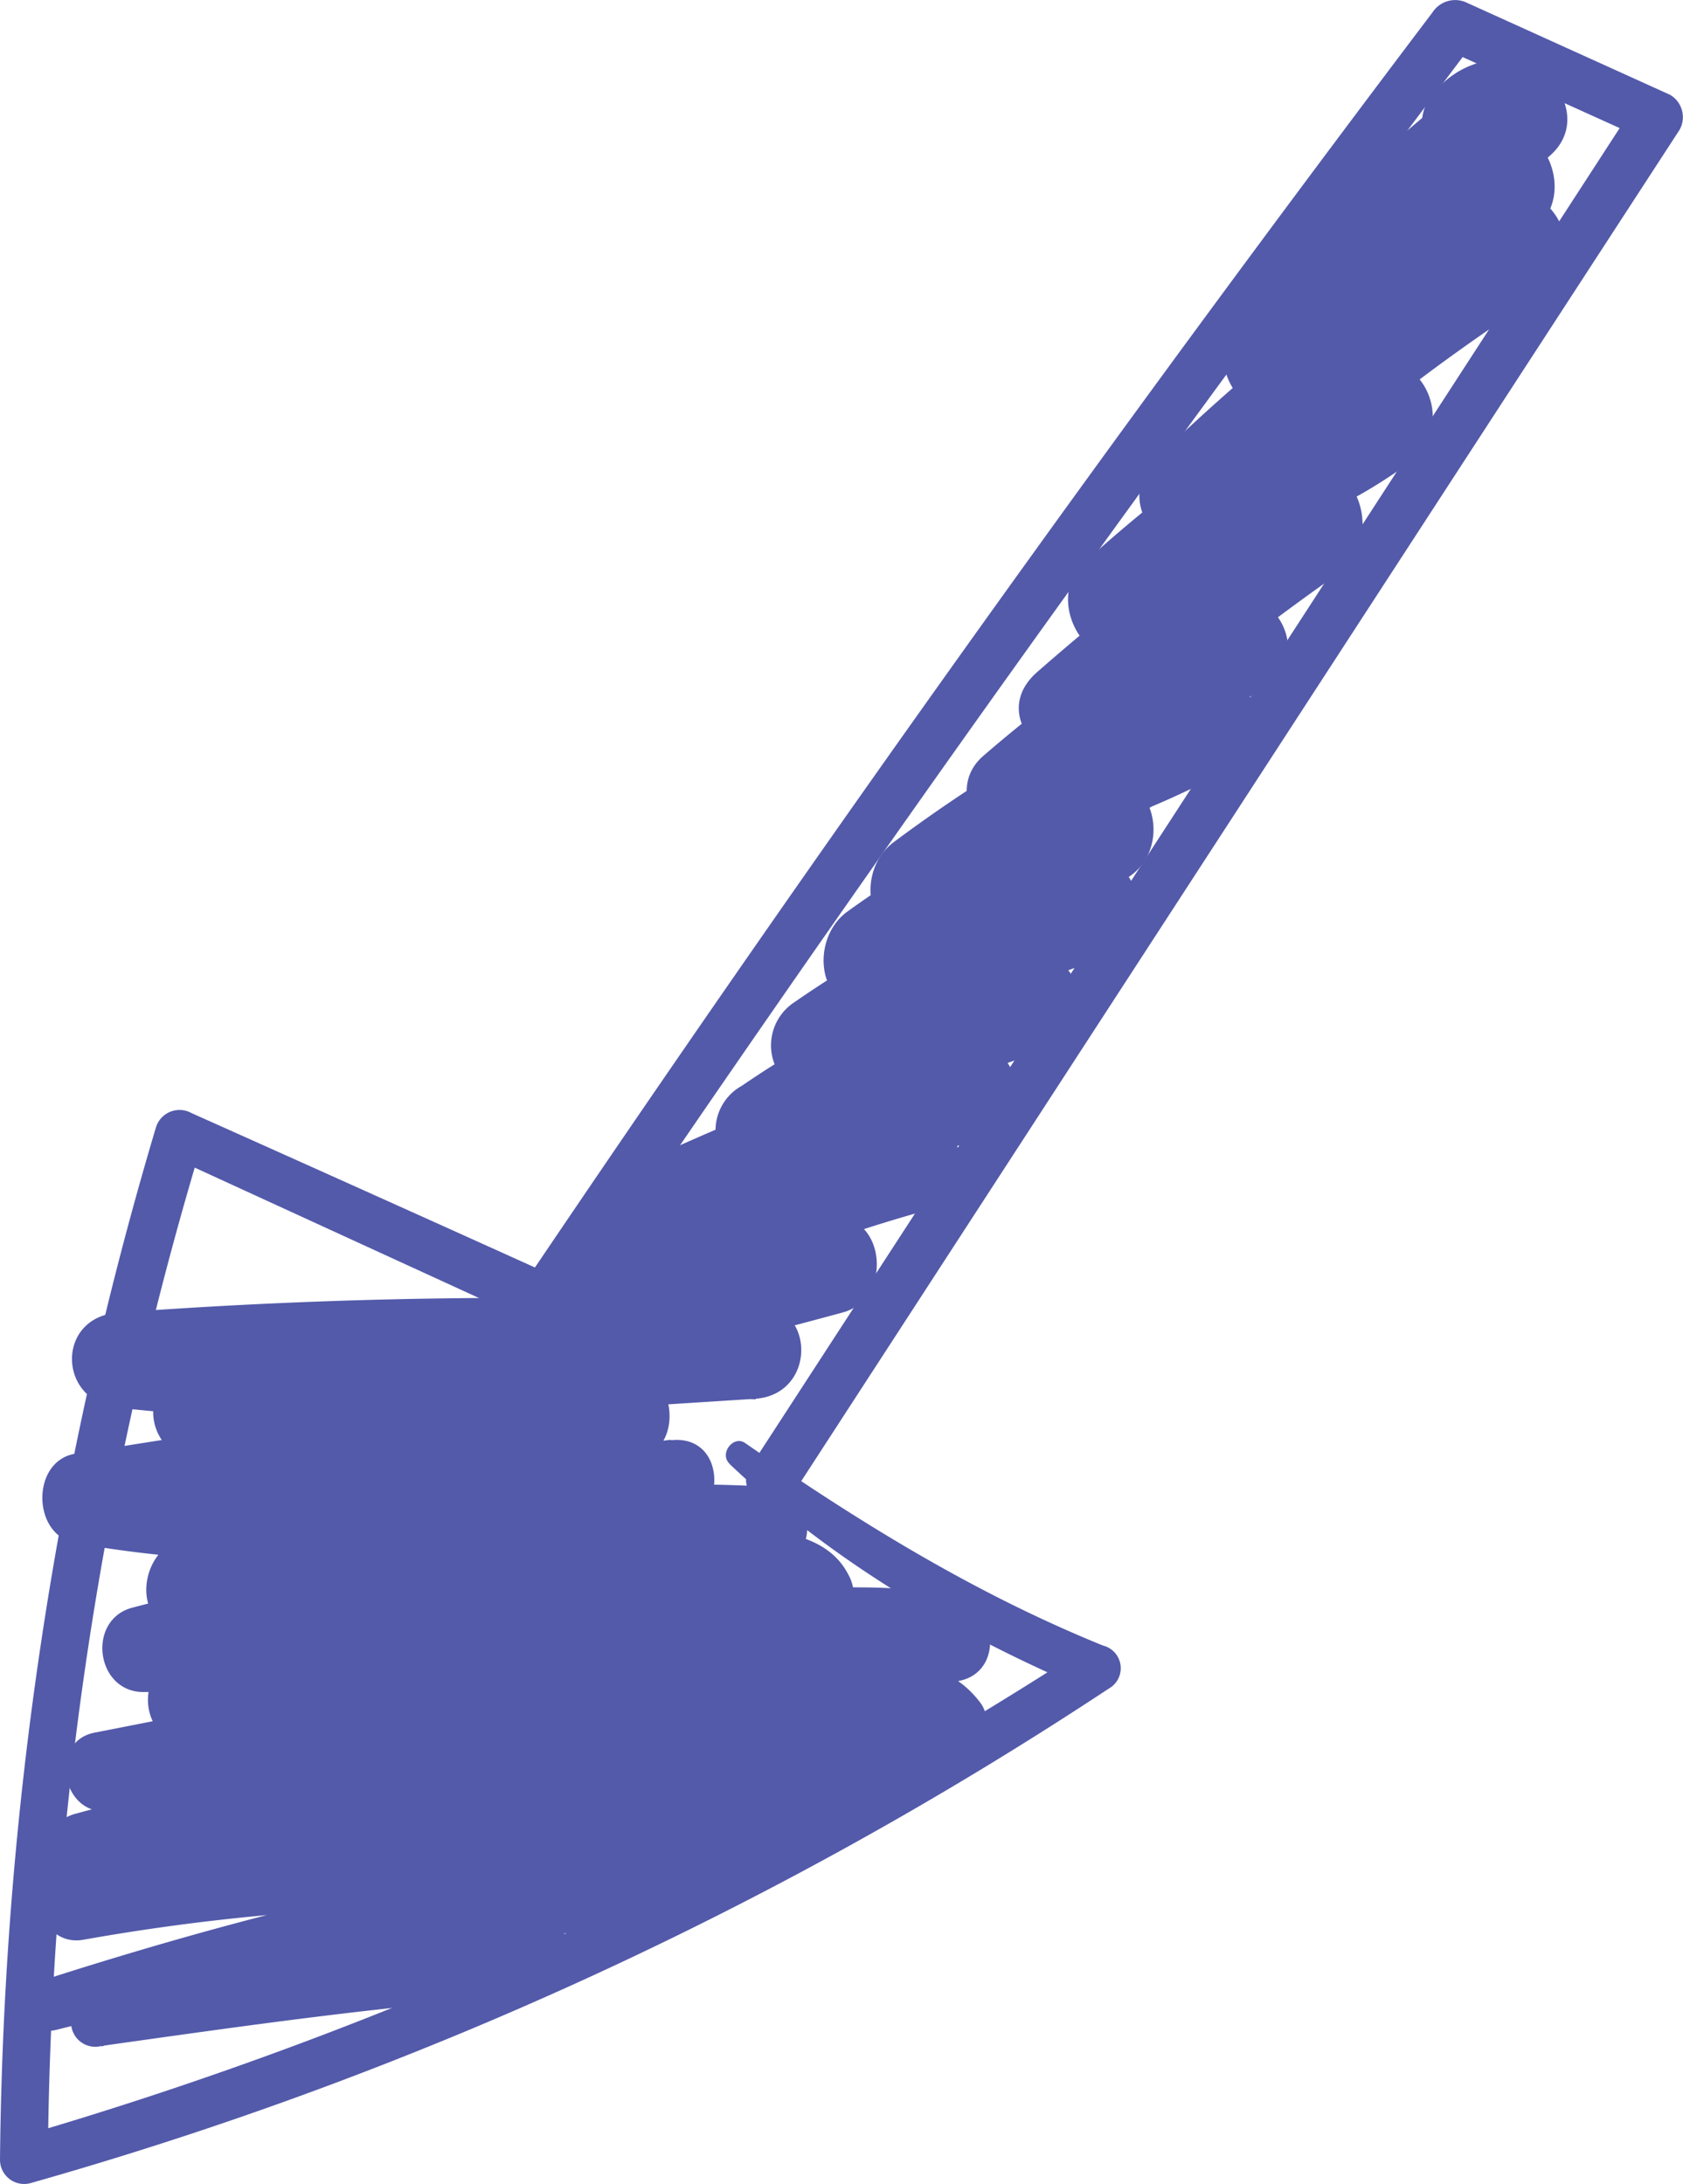 <svg xmlns="http://www.w3.org/2000/svg" viewBox="0 0 144.12 187.09"><defs><style>.cls-1{fill:#535aaa;}</style></defs><g id="Calque_2" data-name="Calque 2"><g id="Object"><path class="cls-1" d="M62.47,125.39c8.76,8.32,19.35,14.54,30.44,19.27v-3.48A345.43,345.43,0,0,1,1.5,183.07l2.6,2A307.82,307.82,0,0,1,17.37,97.69l-3.05,1.24q15.59,7.16,31.17,14.3a2.28,2.28,0,0,0,3-.79Q86,56.82,126.46,3.29l-3,.79,17.36,7.85c-.27-1-.53-2-.8-3Q102.17,67.31,64.24,125.66c-1.52,2.34,2.23,4.51,3.74,2.18q37.89-58.36,75.84-116.71a2.22,2.22,0,0,0-.79-3L125.67.26a2.32,2.32,0,0,0-3,.8Q82.2,54.57,44.7,110.21l3-.79q-15.63-7.07-31.3-14.08a2.11,2.11,0,0,0-3.05,1.24A320.18,320.18,0,0,0,0,185a2.07,2.07,0,0,0,2.59,2,331.18,331.18,0,0,0,92.35-42.36,2,2,0,0,0-.48-3.69c-11-4.46-20.91-10.59-30.64-17.34-1-.72-2.26.89-1.35,1.76Z"></path><path class="cls-1" d="M4.88,173.85c14.78-3.74,29.65-6.17,44.71-8.43,2.27-.34,2.85-3.2,2-4.9-3-5.9-13.49-3.76-18.65-3.49A194,194,0,0,0,5.56,160.5l1.56,5.65q24.74-5,49.49-9.88c4.21-.84,2.38-7.07-1.76-6.38a419.63,419.63,0,0,1-47.56,5.35q.43,3.24.88,6.48a463.76,463.76,0,0,1,53-11.11c4.36-.66,2.49-7.24-1.82-6.62A428,428,0,0,1,9,148.28c.3,2.25.61,4.5.91,6.75,19-3.73,38-7.29,57-10.92,4-.77,3.17-7.64-1-7.24-16.57,1.57-33.11,3.32-49.66,5q.48,3.58,1,7.17a326.11,326.11,0,0,1,44-8.79l-1-7.35a355.73,355.73,0,0,1-47.86,4.66c.32,2.41.65,4.83,1,7.24a335.18,335.18,0,0,1,48.14-9c4.87-.56,5.06-8.16,0-7.77q-22.63,1.74-45.25,3.71.51,3.84,1,7.69c12.86-5.36,26.41-7,40.17-8.3v-7.81c-16.17,2-32.66,4.07-48.85,1.19v7.66q22.94-3.63,45.88-7.19c4.42-.69,3.43-8.29-1.06-7.87a195.09,195.09,0,0,1-36.33,0l1.08,8a88.4,88.4,0,0,1,23.57-4.43v-8.11a144.62,144.62,0,0,1-31.61-.08v8.13a452,452,0,0,1,54.59-.76v-8.18l-31.29,2,1.1,8.1q18.9-4.29,37.63-9.36c4.39-1.19,3.69-8.64-1.11-8.18L51.39,106c.7,2.6,1.41,5.2,2.11,7.8a135.78,135.78,0,0,1,25.8-10.12c5.32-1.5,3-9.12-2.25-8.16L55.48,99.4l3.28,7.8A194,194,0,0,1,84,97.53c5.35-1.64,3.12-9.37-2.29-8.31L64.57,92.6q1.67,4,3.34,7.92A80.29,80.29,0,0,1,89.37,90c5.38-1.69,3.17-9.59-2.33-8.43L69,85.42l3.39,8A98.51,98.51,0,0,1,94.32,82c-1.15-2.72-2.29-5.44-3.44-8.15a46.93,46.93,0,0,1-16,3.63c.76,2.8,1.51,5.6,2.27,8.4A84.22,84.22,0,0,1,95.68,75.62C101,73.53,99,65,93.25,66.81c-5.2,1.62-10.4,3.22-15.6,4.85q1.77,4.2,3.55,8.42a131.18,131.18,0,0,1,24.25-14.33l-4.68-8a66.26,66.26,0,0,1-14.49,5.73q2.27,3.88,4.52,7.77a114.38,114.38,0,0,1,17.13-12.1c5.35-3.09.66-10.34-4.71-8L89.77,56.83l5.66,7.35a231.18,231.18,0,0,1,19.23-15.09c4-2.82,1.68-10.73-3.62-8.59L94.82,47q2.3,3.93,4.58,7.88a117.56,117.56,0,0,1,21.15-15.19l-4.78-8.19a37.71,37.71,0,0,1-14.68,6.51l4.62,8a173,173,0,0,1,26.17-20.7c5.15-3.32.5-11.44-4.83-8.26a111.88,111.88,0,0,1-18.79,9q2.33,4,4.67,8A217.83,217.83,0,0,1,131,20c5-3.52.28-11.84-4.85-8.31a61.94,61.94,0,0,1-15.53,7.84l3.72,8.81q9.47-7.14,18.38-15c3.42-3,.41-7.89-3.41-8.24a7.55,7.55,0,0,0-6,2.27c-4.64,4.16,2.21,11,6.83,6.83l-.82.55-3.42-8.23c-5.3,4.7-10.76,9.21-16.42,13.48-4,3-1.93,10.71,3.72,8.81A71.66,71.66,0,0,0,131,20l-4.85-8.31a241.87,241.87,0,0,0-20,15.63c-3.54,3.07.2,9.67,4.67,8a124.33,124.33,0,0,0,21.07-10L127.05,17A185.62,185.62,0,0,0,99,39.27c-3.59,3.46.17,8.89,4.63,7.95a44.19,44.19,0,0,0,16.93-7.49c4.85-3.51.64-11.26-4.78-8.19a129.5,129.5,0,0,0-23,16.71c-3.33,3,.16,9.67,4.58,7.88l16.22-6.57L109.91,41A255.44,255.44,0,0,0,88.82,57.56c-4.35,3.81,1.2,9.26,5.67,7.35l13.44-5.76-4.71-8a126.92,126.92,0,0,0-19,13.58c-3.63,3.12.26,8.91,4.52,7.76a76.61,76.61,0,0,0,16.7-6.69c5.33-2.89.65-10.43-4.68-8A131.68,131.68,0,0,0,76.55,72.12C72.68,75,74.7,82.24,80.1,80.54l15.58-4.92-2.43-8.81a93.4,93.4,0,0,0-20.7,11.28c-3.28,2.39-2.61,8.68,2.28,8.4a59.28,59.28,0,0,0,20.55-4.94c4.59-2,1.3-9.93-3.43-8.15A109,109,0,0,0,68,85.86a4.42,4.42,0,0,0,3.39,8l18-3.89c-.78-2.81-1.55-5.62-2.33-8.43A89.12,89.12,0,0,0,63.53,93,4.36,4.36,0,0,0,66.87,101L84,97.53q-1.14-4.16-2.29-8.31A212,212,0,0,0,54.46,99.83c-4.65,2.2-1.16,8.61,3.28,7.8l21.56-3.94-2.25-8.16a146.91,146.91,0,0,0-27.78,11c-3.54,1.85-2.05,8.22,2.12,7.81L71,112.45l-1.1-8.18q-18.72,5.1-37.62,9.44c-4.47,1-3.58,8.41,1.1,8.1l31.29-2c5.23-.35,5.29-8,0-8.18a458.2,458.2,0,0,0-54.59.81c-5.29.4-5.15,7.55,0,8.13a144,144,0,0,0,31.61.06c5.07-.55,5.31-8.37,0-8.11A96.66,96.66,0,0,0,16,117.2c-4.48,1.48-3.44,7.54,1.07,8a193.39,193.39,0,0,0,36.33-.07c-.36-2.63-.71-5.25-1.07-7.87q-22.92,3.63-45.86,7.25c-3.83.6-3.75,7,0,7.66,17,3.05,34,1.21,51-1,4.86-.65,5-8.34,0-7.81-14.3,1.52-28.83,3.1-42.25,8.56-3.71,1.51-3.78,8.07,1,7.69q22.64-1.82,45.25-3.77V128a396.48,396.48,0,0,0-50.09,9.69c-4,1-3.21,7.33,1,7.24a337.36,337.36,0,0,0,49.85-4.81c4.8-.84,2.67-7.86-2-7.22a360.17,360.17,0,0,0-45,9.1c-3.85,1-3.23,7.58,1,7.17,16.55-1.63,33.11-3.19,49.66-4.92-.33-2.41-.66-4.83-1-7.24C46,140.81,27.05,144.7,8.09,148.41c-3.82.74-2.92,6.84.92,6.74a419.25,419.25,0,0,0,52.12-4.54L59.31,144a502.44,502.44,0,0,0-52.9,11.37c-3.52.95-2.91,6.67.88,6.48a372.76,372.76,0,0,0,49.32-5.57c-.58-2.13-1.17-4.25-1.76-6.38Q30.21,155.2,5.56,160.5c-3.72.79-2.11,6.29,1.56,5.65a185.81,185.81,0,0,1,21-2.52q4.77-.28,9.56-.33c1.16,0,7.51-.63,8.09.59l2-4.91C32.88,161.09,18.06,165,3.71,169.6c-2.69.86-1.59,5,1.17,4.25Z"></path><path class="cls-1" d="M48.76,155.68l-.48.26a1.79,1.79,0,0,0-.81,2l.12.65a1.8,1.8,0,0,0,1.26,1.26c3.73.95,9-2.22,12.4-3.51l17.2-6.5c3.32-1.26,2-6.42-1.5-5.42-12,3.39-23.8,7.52-35.67,11.32-3,1-1.78,5.32,1.31,4.74,9.71-1.83,19.33-4.33,29-6.58l-2.21-5.24C61.16,154,52,156.78,42.67,159.41c-3.56,1-2,6,1.5,5.45a115.33,115.33,0,0,0,34.71-11.51c3.09-1.61,1-7-2.41-5.73-12.67,4.65-25.41,9.4-39.08,9.44q.42,3.12.85,6.26c14.52-4.24,29.07-8.34,43.63-12.43,1.93-.54,3.45-3.25,2.06-5.07-3.56-4.66-8.59-2.95-13.71-2.19a184.4,184.4,0,0,1-24.28,2c.6,2.22,1.2,4.45,1.81,6.67,4.74-2.94,11.63-3.36,17-4.55,5.82-1.27,11.63-2.55,17.45-3.79,3.61-.77,3.28-6,0-7-5.07-1.47-10.78-.87-16-.91q-9-.06-18-.08l1.89,7c6.09-2.64,12.8-2.55,19.31-2.49a3.78,3.78,0,0,0,3.23-5.64c-2.79-5.41-12.29-3.58-17.28-3.7q1,3.51,1.9,7a18.38,18.38,0,0,1,8.24-3.3c4.69-.59,5-7.29,0-7.52a160.87,160.87,0,0,0-29.43,1.26c-3.89.53-3,7.24.94,6.9a220.24,220.24,0,0,1,28.49-.64v-7.52a26.27,26.27,0,0,0-12,4.34c-3,2-2,6.91,1.89,7l6.57.14,2.82.06c2,.37,2.43.29,1.42-.24l3.24-5.64c-8-.06-15.63.29-23.09,3.53-3.55,1.54-1.56,7,1.89,7q8,0,16,0c5.13,0,11.14-.9,16.1.48v-7c-6.45,1.45-12.92,2.85-19.38,4.27-5.58,1.23-11.88,1.8-16.81,4.86-2.94,1.83-1.84,6.74,1.81,6.68,5.63-.09,11.25-.4,16.86-1,2.18-.24,4.36-.51,6.53-.83,1.36-.19,8.11-2.26,9.19-.91q.75-2.88,1.52-5.76-21.72,6.56-43.5,12.93c-3.42,1-2.8,6.26.85,6.26,14.25,0,27.61-4.67,40.74-9.77-.8-1.9-1.61-3.81-2.41-5.72a104.85,104.85,0,0,1-33,11.47l1.5,5.45c9.78-2.69,19.58-5.53,28.06-11.26,2.65-1.78,1-6-2.2-5.24-9.59,2.39-19.28,4.56-28.75,7.37.44,1.58.87,3.16,1.31,4.74,11.94-3.51,24-6.72,35.86-10.64l-2.17-5.14c-2.55,1.1-26.18,9.89-25.41,12.3l-.81,2,.45-.31a1.73,1.73,0,0,0-1.75-3Z"></path><path class="cls-1" d="M21.51,170.54l13.93-.77c2.75-.16,2.77-4.45,0-4.3a96.47,96.47,0,0,0-27.83,5.77,2.07,2.07,0,0,0,1.1,4c12.51-1.76,24.91-3.55,37.53-4.36,3.8-.24,3.75-6.27,0-5.91-2,.2-4,.47-5.93.86-2.15.43-2.15,3.93,0,4.36a36.9,36.9,0,0,0,5.93.69V165c-12.94,1.35-26,3.09-38.63,6.29.37,1.32.73,2.65,1.1,4a99.21,99.21,0,0,1,26.73-5.45v-4.3l-13.93.94c-2.64.18-2.67,4.28,0,4.13Z"></path><path class="cls-1" d="M50.18,166.12a10.79,10.79,0,0,0,8.08-2.59,2.49,2.49,0,0,0,.2-3.3,2.58,2.58,0,0,0-3.24-.65,20.37,20.37,0,0,1-2.56,1.07,23,23,0,0,0-2.85.77c-1.34.55-2.14,2.74-.46,3.52a9.21,9.21,0,0,0,8.41-1l-3-3.94a6.6,6.6,0,0,1-4.53,2.57,1.79,1.79,0,0,0,0,3.57Z"></path></g></g></svg>